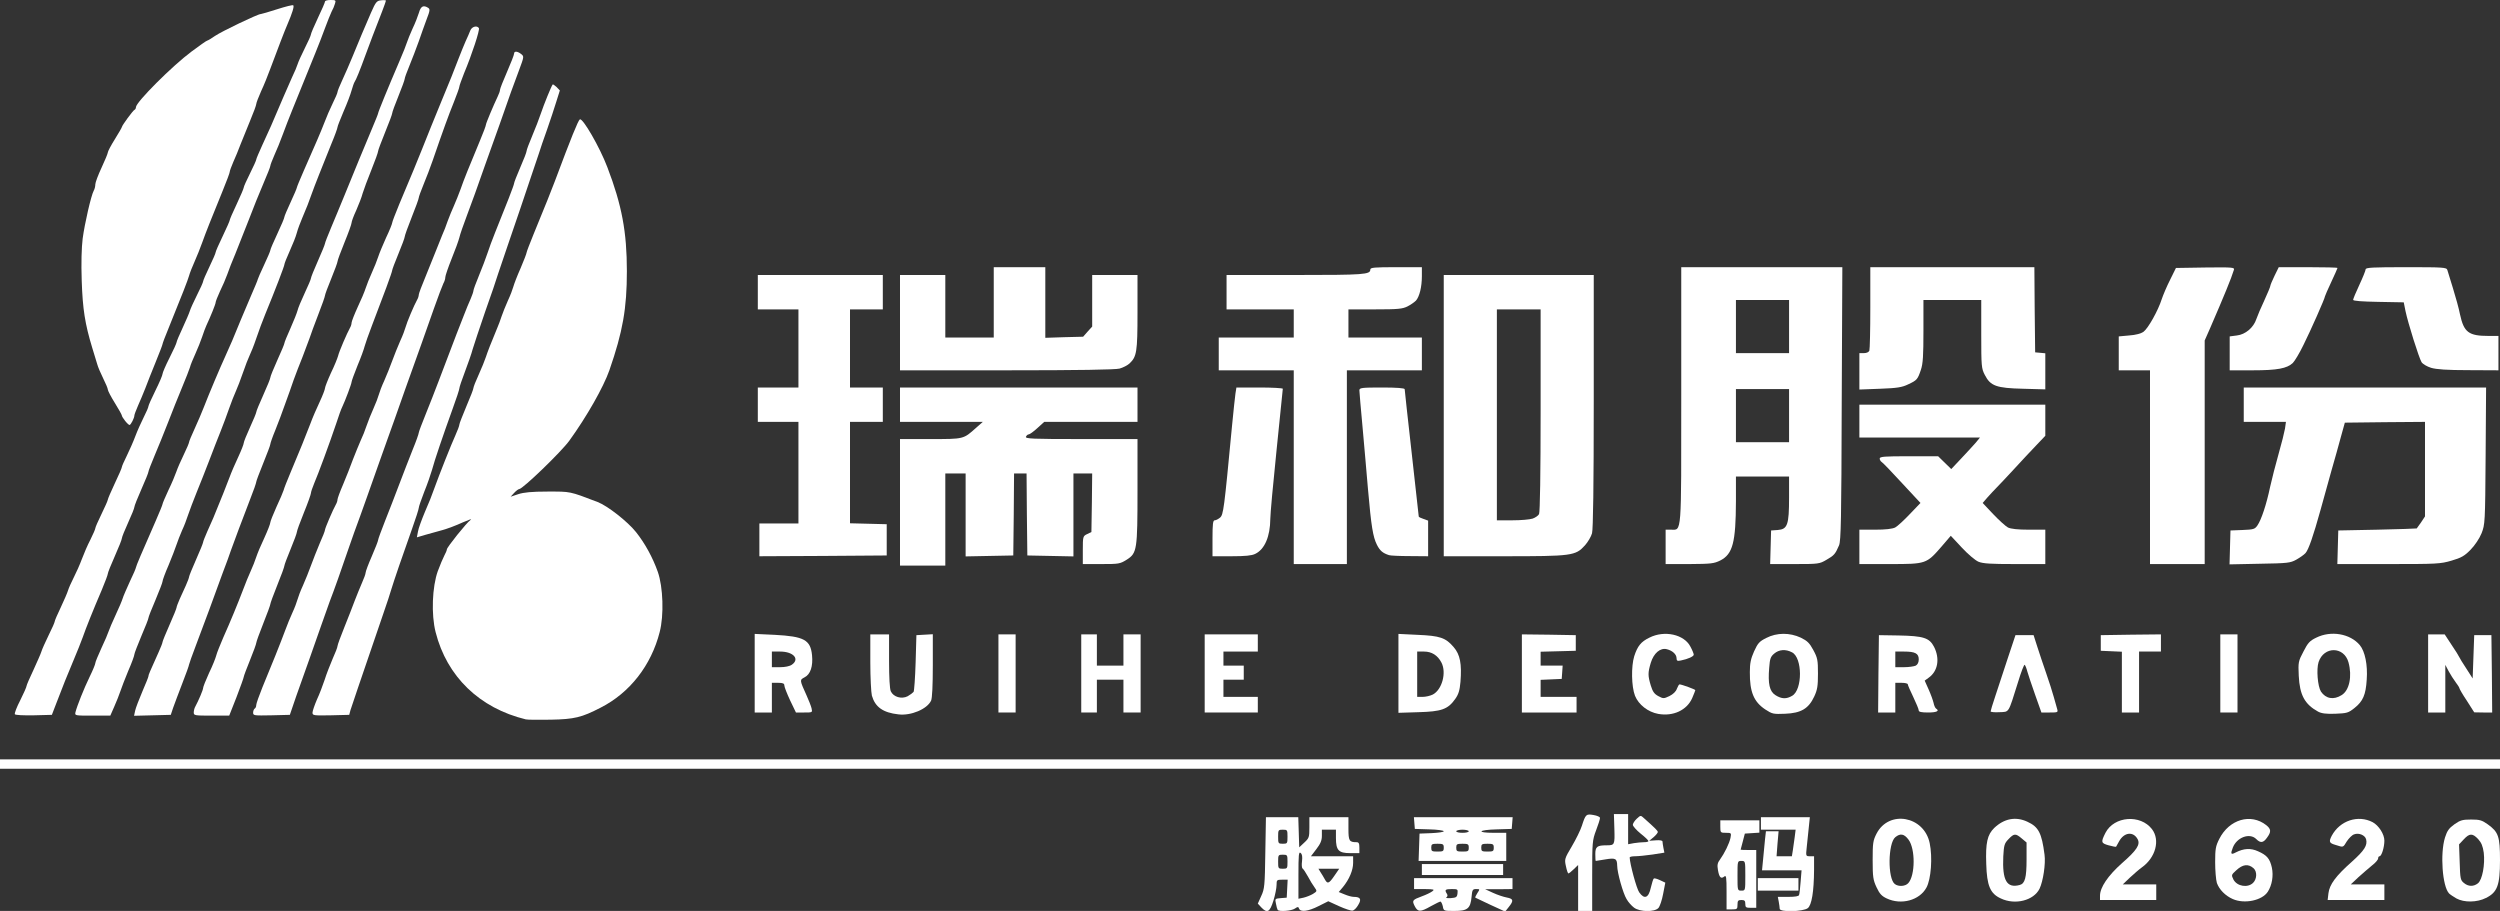 <!DOCTYPE svg PUBLIC "-//W3C//DTD SVG 20010904//EN" "http://www.w3.org/TR/2001/REC-SVG-20010904/DTD/svg10.dtd">
<svg version="1.0" xmlns="http://www.w3.org/2000/svg" width="1600px" height="583px" viewBox="0 0 16000 5830" preserveAspectRatio="xMidYMid meet">
<rect x="0" y="0" width="16000" height="5830" fill="#333333" stroke="none"/>
<g id="layer101" fill="#ffffff" stroke="none">
 <path d="M8072 5807 l-22 -24 22 -49 c21 -45 23 -66 26 -276 l4 -228 104 0 103 0 3 96 3 97 33 -31 c30 -28 32 -34 32 -96 l0 -66 125 0 125 0 0 74 c0 77 5 86 51 86 15 0 19 7 19 35 l0 35 -59 0 c-74 0 -91 -18 -91 -97 l0 -53 -45 0 -45 0 0 39 c0 30 -9 51 -35 85 l-35 46 135 0 135 0 0 43 c0 46 -25 105 -65 154 l-27 32 37 15 c21 9 47 16 59 16 43 0 51 15 29 51 -10 19 -27 35 -36 37 -9 2 -48 -11 -86 -28 l-70 -32 -62 31 c-67 34 -116 40 -125 16 -5 -13 -8 -13 -27 0 -22 15 -102 21 -110 8 -3 -5 -8 -22 -11 -40 -7 -31 -6 -32 31 -35 l38 -3 3 -57 3 -58 -36 0 c-33 0 -35 2 -35 34 0 19 -9 64 -20 100 -23 74 -40 83 -78 43z m331 -86 c27 -17 27 -18 10 -42 -10 -13 -29 -44 -42 -69 -14 -25 -29 -48 -34 -51 -6 -4 -7 -25 -4 -48 3 -28 1 -44 -9 -52 -12 -10 -14 11 -14 141 l0 152 33 -7 c17 -4 45 -15 60 -24z m137 -116 l31 -45 -67 0 -66 0 14 23 c8 12 20 32 27 45 17 31 26 28 61 -23z m-300 -90 c0 -43 -1 -45 -30 -45 -29 0 -30 2 -30 45 0 43 1 45 30 45 29 0 30 -2 30 -45z m0 -160 c0 -43 -1 -45 -30 -45 -29 0 -30 2 -30 45 0 43 1 45 30 45 29 0 30 -2 30 -45z"/>
 <path d="M9054 5799 c-18 -36 -15 -40 47 -63 25 -9 54 -23 65 -31 17 -13 13 -14 -48 -15 l-68 0 0 -35 0 -35 315 0 315 0 0 35 0 35 -87 1 -88 0 50 23 c28 13 67 26 88 30 43 8 46 20 13 61 l-23 29 -94 -43 c-52 -24 -95 -45 -97 -46 -2 -2 4 -15 13 -29 17 -26 17 -26 -8 -26 -22 0 -25 5 -29 50 -7 75 -26 90 -110 90 -68 0 -69 0 -74 -30 -4 -16 -11 -30 -15 -30 -5 0 -33 14 -62 30 -67 38 -83 38 -103 -1z m274 -81 c3 -27 1 -28 -37 -28 -42 0 -47 5 -31 30 6 9 5 17 -3 23 -7 4 5 6 28 5 35 -3 40 -6 43 -30z"/>
 <path d="M10100 5683 l0 -147 -28 27 c-15 15 -31 27 -34 27 -4 0 -11 -21 -16 -46 -10 -45 -9 -49 38 -128 26 -44 55 -103 64 -131 24 -74 27 -77 74 -69 24 4 42 12 42 19 0 7 -11 43 -25 79 -24 64 -25 76 -25 291 l0 225 -45 0 -45 0 0 -147z"/>
 <path d="M10458 5809 c-15 -11 -37 -35 -48 -55 -22 -35 -60 -169 -60 -214 -1 -45 -10 -51 -75 -40 -33 5 -61 10 -62 10 -2 0 -3 -20 -3 -44 0 -47 11 -56 72 -56 52 0 53 -3 50 -105 l-3 -95 45 0 46 0 0 96 0 97 38 -7 c20 -3 49 -6 65 -6 15 0 27 -3 27 -7 0 -5 -22 -26 -50 -48 -27 -22 -49 -47 -50 -56 0 -8 11 -26 25 -39 25 -23 25 -23 46 -4 72 64 89 81 89 89 0 5 -12 20 -27 33 l-28 23 43 -3 c27 -2 42 1 42 8 0 6 3 25 6 41 l6 30 -76 12 c-42 6 -92 11 -111 11 -19 0 -35 3 -35 8 1 40 44 200 61 223 33 47 60 36 74 -29 7 -29 15 -56 19 -59 3 -4 21 1 40 10 l34 16 -14 72 c-7 39 -21 80 -30 90 -24 27 -119 26 -156 -2z"/>
 <path d="M11390 5816 c0 -7 -3 -28 -6 -45 l-6 -31 66 0 c45 0 68 -4 70 -12 3 -7 7 -46 10 -85 l6 -73 -126 0 -127 0 7 -72 c4 -40 9 -97 12 -125 l6 -53 41 0 40 0 -7 80 -6 80 49 0 49 0 6 -37 c3 -21 8 -59 12 -85 l6 -48 -111 0 -111 0 0 -40 0 -40 156 0 157 0 -7 68 c-4 37 -10 93 -13 125 -6 56 -6 57 21 57 l26 0 0 88 c-1 138 -15 224 -40 244 -29 23 -180 27 -180 4z"/>
 <path d="M11050 5709 c0 -96 -2 -110 -15 -99 -21 17 -32 5 -40 -41 -6 -33 -3 -47 13 -68 28 -39 59 -101 67 -138 6 -32 6 -33 -29 -33 -35 0 -36 -1 -36 -40 l0 -40 125 0 125 0 0 39 0 40 -46 3 -47 3 -13 50 c-7 28 -13 51 -14 53 0 1 23 2 50 2 l50 0 0 185 0 185 -35 0 c-31 0 -35 -3 -35 -25 0 -20 -5 -25 -25 -25 -21 0 -25 5 -25 30 0 28 -3 30 -35 30 l-35 0 0 -111z m120 -104 c0 -95 0 -95 -25 -95 -25 0 -25 0 -25 95 0 95 0 95 25 95 25 0 25 0 25 -95z"/>
 <path d="M12075 5750 c-32 -15 -46 -30 -65 -71 -22 -47 -25 -66 -25 -174 0 -109 2 -125 25 -170 79 -153 304 -113 340 61 19 91 9 231 -21 285 -44 81 -161 113 -254 69z m138 -98 c45 -50 46 -220 1 -279 -28 -37 -52 -41 -84 -15 -47 38 -50 265 -3 300 24 18 67 15 86 -6z"/>
 <path d="M12805 5750 c-68 -31 -89 -82 -93 -220 -5 -137 7 -188 51 -231 63 -60 137 -75 212 -40 72 33 92 72 110 211 8 58 -9 170 -32 218 -37 75 -156 106 -248 62z m121 -86 c34 -9 44 -47 44 -164 l0 -108 -31 -26 c-39 -33 -49 -33 -85 5 -26 27 -29 38 -33 110 -7 154 22 205 105 183z"/>
 <path d="M14290 5754 c-48 -21 -87 -61 -102 -103 -6 -20 -11 -80 -11 -133 0 -85 3 -103 27 -150 63 -124 201 -165 300 -87 31 25 33 42 5 80 -24 34 -42 36 -69 9 -42 -42 -125 -11 -150 55 -16 41 -12 47 18 31 52 -27 97 -29 143 -8 57 25 76 47 89 105 11 52 1 112 -26 154 -36 56 -149 80 -224 47z m130 -104 c25 -25 26 -72 3 -93 -34 -30 -69 -26 -111 13 -32 29 -32 30 -18 59 23 44 92 55 126 21z"/>
 <path d="M15721 5750 c-19 -11 -40 -25 -47 -32 -43 -45 -58 -255 -26 -358 14 -44 26 -60 61 -85 37 -26 52 -30 106 -30 55 0 69 4 107 31 68 49 78 77 78 229 0 161 -17 206 -90 242 -57 29 -140 30 -189 3z m138 -97 c28 -23 46 -120 37 -196 -6 -42 -15 -64 -36 -87 -36 -38 -55 -38 -92 2 l-30 32 4 114 c3 106 5 115 27 133 29 24 62 24 90 2z"/>
 <path d="M13440 5733 c0 -54 51 -129 141 -209 95 -83 118 -119 100 -153 -28 -52 -87 -45 -119 14 -10 17 -18 32 -19 34 -1 2 -23 -2 -48 -9 -49 -14 -50 -20 -20 -80 55 -107 224 -120 298 -23 53 70 23 182 -66 245 -17 12 -51 42 -76 65 l-45 43 107 0 107 0 0 50 0 50 -180 0 -180 0 0 -27z"/>
 <path d="M14902 5717 c7 -56 46 -110 150 -202 81 -73 101 -105 91 -144 -7 -26 -47 -43 -77 -31 -13 4 -33 25 -46 44 -25 41 -21 40 -71 24 -42 -12 -46 -20 -26 -59 52 -97 168 -136 262 -87 39 21 75 77 75 118 0 43 -18 100 -31 100 -5 0 -9 6 -9 14 0 8 -17 28 -38 44 -21 17 -60 51 -88 76 l-49 46 108 0 107 0 0 50 0 50 -181 0 -182 0 5 -43z"/>
 <path d="M11250 5660 l0 -40 130 0 130 0 0 40 0 40 -130 0 -130 0 0 -40z"/>
 <path d="M9100 5565 l0 -35 260 0 260 0 0 35 0 35 -260 0 -260 0 0 -35z"/>
 <path d="M9082 5423 l3 -88 78 -3 c42 -2 77 -7 77 -12 0 -5 -42 -11 -92 -12 l-93 -3 -3 -37 -3 -38 316 0 316 0 -3 38 -3 37 -97 3 c-118 3 -132 22 -18 22 l80 0 0 90 0 90 -280 0 -281 0 3 -87z m158 2 c0 -22 -4 -25 -40 -25 -36 0 -40 3 -40 25 0 23 4 25 40 25 36 0 40 -2 40 -25z m160 0 c0 -22 -4 -25 -40 -25 -36 0 -40 3 -40 25 0 23 4 25 40 25 36 0 40 -2 40 -25z m160 0 c0 -22 -4 -25 -40 -25 -36 0 -40 3 -40 25 0 23 4 25 40 25 36 0 40 -2 40 -25z m-160 -105 c0 -5 -18 -10 -40 -10 -22 0 -40 5 -40 10 0 6 18 10 40 10 22 0 40 -4 40 -10z"/>
 <path d="M0 4890 l0 -30 8000 0 8000 0 0 30 0 30 -8000 0 -8000 0 0 -30z"/>
 <path d="M3365 4604 c-296 -72 -505 -274 -577 -558 -29 -113 -22 -291 14 -391 14 -38 33 -83 42 -100 9 -16 16 -34 16 -39 0 -13 126 -171 152 -189 12 -9 -11 -1 -52 17 -41 19 -100 41 -130 49 -30 8 -79 22 -108 30 l-54 16 7 -37 c3 -20 24 -77 45 -127 22 -49 48 -115 58 -145 33 -92 110 -286 137 -345 14 -31 25 -61 25 -68 0 -7 21 -59 45 -117 25 -58 45 -110 45 -117 0 -6 15 -45 34 -86 18 -40 39 -91 46 -113 11 -34 30 -83 74 -189 7 -16 19 -48 26 -70 7 -22 26 -68 41 -102 16 -34 31 -75 35 -90 4 -15 24 -68 46 -117 21 -49 38 -94 38 -99 0 -5 20 -57 44 -116 85 -208 109 -267 137 -341 105 -281 149 -389 160 -396 18 -11 127 177 176 306 93 243 125 415 125 665 0 239 -26 387 -112 635 -38 108 -144 295 -256 450 -52 72 -299 310 -321 310 -5 0 -20 11 -32 24 l-23 25 48 -16 c35 -12 88 -17 189 -17 148 0 137 -3 320 67 63 24 192 125 246 193 57 72 106 161 139 254 34 97 40 278 12 385 -54 213 -191 389 -378 484 -122 63 -168 74 -319 77 -77 1 -149 1 -160 -2z"/>
 <path d="M95 4571 c-3 -6 12 -46 35 -90 22 -44 40 -85 40 -91 0 -5 20 -52 44 -102 23 -51 47 -104 51 -118 4 -14 25 -61 46 -104 22 -44 39 -83 39 -88 0 -5 17 -46 39 -91 21 -45 42 -93 46 -107 4 -14 20 -51 36 -82 16 -31 40 -85 53 -120 13 -35 37 -91 55 -125 17 -34 31 -67 31 -72 0 -6 18 -47 40 -92 22 -45 40 -86 40 -91 0 -5 20 -52 45 -105 25 -52 45 -99 45 -104 0 -5 14 -37 31 -71 17 -35 42 -91 55 -126 13 -35 38 -90 54 -122 17 -33 30 -64 30 -70 0 -5 20 -51 45 -101 25 -50 45 -98 45 -105 0 -8 20 -55 45 -104 25 -49 45 -94 45 -99 0 -5 17 -47 39 -93 21 -46 42 -94 46 -108 4 -14 25 -60 46 -102 22 -43 39 -82 39 -87 0 -6 18 -47 40 -93 22 -46 40 -87 40 -93 0 -5 20 -52 45 -103 25 -52 45 -98 45 -102 0 -5 20 -52 45 -104 25 -53 45 -101 45 -106 0 -6 18 -46 40 -90 22 -44 40 -84 40 -89 0 -5 18 -47 39 -93 37 -79 67 -146 133 -303 16 -38 42 -97 57 -130 16 -33 32 -71 36 -85 4 -14 25 -60 46 -102 22 -43 39 -82 39 -88 0 -6 20 -53 45 -106 25 -52 45 -99 45 -104 0 -6 16 -10 36 -10 32 0 35 2 28 23 -3 12 -13 36 -22 52 -8 17 -27 64 -42 105 -15 41 -42 111 -60 155 -18 44 -51 127 -75 185 -23 58 -57 141 -75 185 -18 44 -45 114 -60 155 -15 41 -39 101 -54 133 -14 32 -26 63 -26 69 0 6 -20 56 -44 112 -24 55 -67 162 -95 236 -29 74 -67 171 -85 215 -19 44 -42 103 -51 130 -10 28 -31 77 -47 109 -15 33 -28 65 -28 72 0 10 -32 89 -60 149 -5 11 -17 42 -26 70 -9 27 -29 77 -44 110 -15 33 -31 71 -34 85 -4 14 -27 72 -51 130 -24 58 -65 159 -90 225 -26 66 -64 161 -86 212 -21 50 -39 96 -39 102 0 6 -20 56 -45 112 -25 56 -45 107 -45 114 0 7 -18 52 -40 100 -22 48 -40 93 -40 100 0 7 -20 58 -45 114 -25 56 -45 106 -45 113 0 6 -17 52 -38 102 -57 133 -101 243 -123 306 -11 30 -37 96 -58 145 -38 89 -71 172 -116 290 l-23 60 -115 3 c-68 1 -118 -1 -122 -7z"/>
 <path d="M483 4558 c10 -40 54 -151 91 -227 20 -41 36 -80 36 -87 0 -7 18 -50 39 -96 22 -46 42 -94 46 -107 4 -13 24 -60 45 -105 21 -45 41 -92 45 -106 4 -14 25 -62 46 -108 22 -45 39 -86 39 -90 0 -7 37 -95 126 -297 24 -55 44 -104 44 -108 0 -5 17 -45 38 -90 22 -45 44 -99 51 -119 7 -21 28 -69 47 -108 19 -39 34 -75 34 -80 0 -5 16 -44 36 -87 20 -43 46 -105 59 -138 31 -81 106 -258 137 -325 25 -54 60 -135 100 -235 11 -27 40 -95 64 -151 24 -55 44 -103 44 -107 0 -3 18 -44 40 -91 22 -47 40 -89 40 -94 0 -6 20 -53 45 -106 25 -53 45 -101 45 -107 0 -5 18 -48 40 -95 22 -47 40 -90 40 -94 0 -4 20 -52 44 -107 75 -170 108 -246 132 -308 12 -33 36 -88 53 -123 17 -34 31 -67 31 -73 0 -6 14 -41 31 -77 17 -37 46 -103 64 -147 42 -103 79 -191 120 -285 30 -68 36 -75 64 -78 17 -2 31 -1 31 2 0 3 -11 34 -24 68 -50 127 -79 205 -106 278 -37 102 -62 163 -71 175 -4 6 -12 30 -19 54 -6 23 -29 84 -51 134 -21 50 -39 95 -39 101 0 6 -17 54 -39 106 -55 136 -112 280 -124 315 -16 47 -39 106 -63 161 -12 28 -28 70 -34 93 -6 24 -27 76 -46 118 -19 42 -34 80 -34 86 0 10 -59 164 -122 317 -17 41 -43 111 -58 156 -15 45 -35 94 -43 110 -8 16 -27 65 -42 109 -15 44 -36 98 -46 120 -10 22 -30 72 -43 110 -13 39 -38 104 -54 145 -17 41 -49 125 -72 185 -23 61 -60 153 -81 205 -21 52 -46 118 -55 145 -9 28 -26 73 -39 100 -12 28 -28 68 -35 90 -7 22 -30 81 -51 132 -22 50 -39 97 -39 105 0 7 -21 60 -45 118 -25 58 -45 109 -45 115 0 6 -20 57 -45 115 -24 58 -45 111 -45 118 0 8 -17 55 -39 105 -21 51 -44 110 -51 132 -7 22 -25 66 -39 98 l-25 57 -114 0 c-113 0 -114 0 -109 -22z"/>
 <path d="M865 4548 c4 -18 25 -73 46 -122 21 -49 39 -93 39 -98 0 -9 7 -25 66 -156 13 -29 24 -57 24 -62 0 -5 20 -55 45 -111 25 -56 45 -106 45 -111 0 -5 9 -29 20 -54 11 -24 29 -64 40 -88 11 -25 20 -49 20 -54 0 -5 20 -55 45 -111 25 -56 45 -106 45 -111 0 -5 12 -35 26 -67 14 -32 32 -71 39 -88 57 -139 81 -199 102 -255 13 -36 40 -98 59 -138 19 -41 34 -80 34 -87 0 -7 18 -52 40 -100 22 -48 40 -92 40 -97 0 -6 20 -55 45 -110 25 -55 45 -105 45 -111 0 -7 20 -57 45 -112 25 -55 45 -103 45 -108 0 -5 17 -48 39 -96 21 -47 41 -98 45 -113 3 -15 24 -65 46 -112 22 -47 40 -89 40 -95 0 -6 20 -56 45 -112 25 -56 45 -106 45 -111 0 -5 18 -51 39 -101 21 -51 60 -143 85 -205 25 -61 67 -163 92 -225 25 -61 64 -153 85 -204 21 -50 39 -94 39 -98 0 -8 62 -160 135 -330 24 -55 46 -111 50 -125 4 -14 20 -52 35 -86 16 -33 34 -79 41 -102 12 -43 29 -51 59 -32 13 8 12 18 -9 72 -13 35 -36 99 -51 143 -16 44 -42 113 -59 154 -17 41 -31 79 -31 86 0 6 -18 56 -40 110 -22 54 -40 103 -40 110 0 6 -20 60 -45 121 -24 60 -45 114 -45 121 0 7 -19 61 -43 120 -24 59 -49 127 -56 150 -6 24 -25 72 -41 109 -17 36 -30 72 -30 80 0 8 -20 64 -45 125 -25 61 -45 116 -45 123 0 6 -18 55 -40 109 -22 53 -40 102 -40 108 0 6 -19 61 -43 122 -24 62 -49 130 -56 152 -8 22 -28 76 -45 120 -18 44 -43 109 -56 145 -12 36 -37 106 -55 155 -17 50 -46 125 -63 168 -18 43 -32 84 -32 90 0 7 -21 61 -45 121 -25 61 -45 115 -45 120 0 6 -17 56 -39 111 -45 116 -109 287 -124 330 -5 17 -29 82 -53 145 -23 63 -61 167 -84 230 -23 63 -62 167 -86 230 -24 63 -44 119 -44 123 0 5 -19 59 -43 120 -24 62 -50 132 -59 157 l-15 45 -117 3 -118 3 7 -33z"/>
 <path d="M1240 4560 c0 -11 4 -28 10 -38 21 -39 50 -107 50 -119 0 -7 17 -50 38 -96 22 -45 42 -96 46 -112 4 -17 25 -68 45 -115 44 -98 93 -217 128 -309 13 -35 34 -87 47 -115 13 -28 29 -69 36 -91 7 -22 30 -77 52 -123 21 -46 38 -90 38 -98 0 -7 18 -52 39 -99 22 -46 42 -95 46 -107 3 -13 23 -63 44 -113 55 -130 100 -241 128 -315 13 -36 40 -98 59 -138 19 -41 34 -80 34 -88 0 -7 17 -51 38 -97 22 -45 42 -95 46 -110 6 -27 57 -145 76 -179 6 -10 10 -24 10 -32 0 -8 17 -52 38 -98 22 -46 45 -101 52 -123 7 -22 25 -67 40 -100 15 -33 33 -78 40 -100 7 -22 30 -78 51 -124 22 -46 39 -89 39 -95 0 -6 21 -60 46 -121 75 -178 120 -286 147 -355 42 -106 68 -170 107 -265 67 -161 102 -249 126 -313 14 -35 33 -84 44 -108 11 -24 25 -55 30 -69 10 -25 43 -34 55 -15 7 11 -45 170 -95 289 -16 41 -30 79 -30 85 0 7 -16 51 -35 99 -33 81 -69 180 -135 372 -15 44 -42 114 -59 155 -17 41 -31 80 -31 86 0 6 -20 62 -45 124 -25 62 -45 119 -45 126 0 6 -18 55 -40 108 -22 53 -40 101 -40 106 0 11 -55 160 -130 355 -21 55 -42 114 -46 130 -4 17 -24 73 -46 125 -21 52 -38 99 -38 105 0 11 -40 118 -60 160 -6 11 -23 58 -38 105 -42 125 -117 328 -141 383 -11 27 -21 55 -21 63 0 7 -20 64 -45 125 -25 61 -45 117 -45 124 0 7 -18 56 -40 109 -22 53 -40 101 -40 107 0 6 -20 62 -45 123 -25 62 -45 117 -45 123 0 5 -20 61 -45 123 -25 62 -45 119 -45 125 0 6 -18 56 -40 110 -22 54 -40 102 -40 107 0 5 -21 63 -46 129 l-47 119 -113 0 c-108 0 -114 -1 -114 -20z"/>
 <path d="M1620 4561 c0 -11 5 -23 10 -26 6 -3 10 -14 10 -23 0 -9 18 -60 39 -112 54 -129 119 -292 146 -365 12 -33 33 -85 47 -115 14 -30 28 -68 32 -83 4 -15 19 -56 35 -90 15 -34 38 -91 51 -127 13 -36 38 -99 56 -142 19 -42 34 -81 34 -87 0 -10 51 -130 70 -163 6 -10 10 -24 10 -31 0 -7 16 -51 36 -97 20 -47 48 -119 63 -160 16 -41 38 -95 49 -120 12 -25 29 -67 38 -95 9 -27 29 -77 44 -110 15 -33 30 -73 34 -88 4 -15 19 -56 35 -90 15 -34 38 -91 51 -127 13 -36 36 -93 51 -127 16 -34 31 -75 35 -90 7 -28 55 -142 74 -175 6 -10 10 -24 10 -31 0 -8 20 -61 44 -118 23 -57 53 -131 66 -164 13 -33 31 -78 40 -100 10 -22 26 -62 35 -90 10 -27 28 -72 41 -100 12 -27 31 -75 42 -105 19 -56 53 -140 123 -308 22 -52 39 -98 39 -104 0 -9 47 -121 76 -182 8 -16 14 -34 14 -41 0 -7 20 -58 45 -115 25 -57 45 -109 45 -116 0 -18 20 -17 43 0 22 17 22 16 -11 105 -16 42 -39 105 -52 141 -12 36 -45 128 -72 205 -28 77 -70 194 -93 260 -60 171 -73 207 -117 325 -22 58 -44 121 -48 140 -5 20 -27 81 -50 137 -22 55 -40 108 -40 117 0 10 -5 27 -12 39 -6 12 -34 85 -61 162 -51 146 -100 283 -185 520 -27 77 -57 163 -67 190 -10 28 -29 82 -43 120 -23 65 -78 218 -133 375 -24 67 -60 169 -83 230 -7 19 -23 64 -35 100 -46 135 -93 268 -121 340 -15 41 -40 111 -55 155 -15 44 -48 136 -72 205 -25 69 -64 179 -87 245 l-41 120 -118 3 c-111 2 -117 2 -117 -17z"/>
 <path d="M2000 4561 c0 -10 13 -48 28 -83 16 -34 38 -92 50 -128 11 -36 35 -96 51 -134 17 -37 31 -74 31 -81 0 -7 20 -62 44 -121 24 -60 54 -136 66 -169 13 -33 33 -84 46 -113 13 -29 24 -59 24 -67 0 -8 18 -56 40 -106 22 -51 40 -97 40 -103 0 -6 20 -60 44 -121 24 -60 65 -166 91 -235 26 -69 65 -169 86 -222 22 -53 39 -102 39 -108 0 -6 20 -59 44 -118 24 -59 61 -154 83 -212 117 -309 137 -360 161 -420 14 -36 33 -84 44 -107 10 -23 18 -47 18 -53 0 -6 16 -50 36 -98 20 -48 44 -112 54 -142 10 -30 31 -89 48 -130 72 -178 122 -306 122 -316 0 -6 18 -52 40 -103 22 -50 40 -97 40 -104 0 -7 16 -50 36 -97 20 -47 45 -112 56 -145 18 -54 66 -173 75 -184 2 -3 13 5 25 16 l21 22 -23 73 c-12 40 -39 120 -59 178 -21 58 -45 128 -53 155 -9 28 -31 93 -49 145 -18 52 -49 145 -69 205 -21 61 -58 169 -82 240 -25 72 -52 153 -61 180 -8 28 -45 136 -82 240 -36 105 -72 213 -80 240 -7 28 -30 92 -49 143 -20 52 -36 100 -36 107 0 7 -19 66 -43 131 -61 169 -116 330 -132 391 -8 28 -30 92 -50 141 -19 49 -35 95 -35 103 0 7 -19 67 -43 134 -60 168 -116 332 -132 385 -7 25 -30 95 -51 155 -21 61 -58 169 -82 240 -24 72 -61 180 -82 240 -21 61 -42 124 -47 140 l-8 30 -118 3 c-110 2 -117 1 -117 -17z"/>
 <path d="M5750 4572 c-99 -11 -149 -47 -170 -120 -5 -20 -10 -117 -10 -214 l0 -178 60 0 60 0 0 170 c0 106 4 178 11 194 17 37 69 52 108 32 16 -9 33 -22 38 -28 4 -7 10 -92 13 -188 l5 -175 53 -3 52 -3 0 200 c0 129 -4 209 -11 225 -25 54 -129 98 -209 88z"/>
 <path d="M10613 4569 c-66 -12 -126 -59 -149 -116 -23 -59 -25 -188 -5 -253 21 -65 43 -93 97 -119 96 -49 223 -21 263 58 12 22 21 45 21 51 0 11 -37 28 -82 37 -23 5 -28 2 -28 -14 0 -25 -26 -49 -62 -58 -42 -11 -84 25 -103 87 -19 64 -19 82 0 145 12 39 22 54 48 68 32 17 35 17 71 0 24 -12 42 -29 48 -47 6 -15 13 -28 17 -28 13 0 101 32 101 37 0 2 -9 25 -20 51 -34 77 -121 118 -217 101z"/>
 <path d="M11297 4540 c-73 -49 -99 -112 -98 -238 0 -57 6 -86 27 -133 24 -53 34 -64 78 -86 68 -35 150 -35 221 -2 41 20 56 34 80 79 27 50 30 64 30 151 0 80 -4 104 -24 147 -36 77 -84 106 -186 110 -76 3 -82 2 -128 -28z m173 -87 c67 -39 66 -244 -1 -278 -41 -22 -84 -18 -114 8 -23 19 -28 33 -32 89 -9 105 2 153 40 177 39 25 70 26 107 4z"/>
 <path d="M14835 4554 c-85 -47 -117 -106 -123 -229 -4 -86 -3 -93 30 -155 28 -55 40 -69 82 -89 94 -47 217 -26 279 48 33 40 51 127 44 221 -6 97 -24 138 -78 181 -40 32 -49 34 -124 37 -59 2 -88 -2 -110 -14z m151 -105 c50 -30 69 -121 44 -211 -29 -102 -157 -103 -191 -1 -15 46 -6 155 15 189 31 46 81 55 132 23z"/>
 <path d="M4830 4308 l0 -251 129 6 c187 10 228 32 238 130 7 71 -10 123 -48 142 -32 17 -32 16 14 118 13 29 27 64 31 80 6 27 6 27 -47 27 l-53 0 -37 -77 c-20 -43 -37 -86 -37 -95 0 -14 -9 -18 -40 -18 l-40 0 0 95 0 95 -55 0 -55 0 0 -252z m238 -54 c52 -36 10 -84 -75 -84 l-53 0 0 50 0 50 53 0 c31 0 61 -6 75 -16z"/>
 <path d="M6390 4310 l0 -250 55 0 55 0 0 250 0 250 -55 0 -55 0 0 -250z"/>
 <path d="M6920 4310 l0 -250 50 0 50 0 0 100 0 100 85 0 85 0 0 -100 0 -100 55 0 55 0 0 250 0 250 -55 0 -55 0 0 -105 0 -105 -85 0 -85 0 0 105 0 105 -50 0 -50 0 0 -250z"/>
 <path d="M7710 4310 l0 -250 170 0 170 0 0 55 0 55 -110 0 -110 0 0 45 0 45 65 0 65 0 0 45 0 45 -65 0 -65 0 0 55 0 55 110 0 110 0 0 50 0 50 -170 0 -170 0 0 -250z"/>
 <path d="M8950 4309 l0 -252 123 6 c142 6 179 18 230 78 42 48 53 108 44 223 -5 55 -12 79 -34 110 -47 66 -88 80 -235 84 l-128 4 0 -253z m220 136 c59 -31 89 -140 55 -205 -24 -46 -62 -70 -111 -70 l-44 0 0 145 0 145 35 0 c20 0 49 -7 65 -15z"/>
 <path d="M9740 4310 l0 -250 173 2 172 3 0 50 0 50 -112 3 -113 3 0 44 0 45 71 0 70 0 -3 43 -3 42 -67 3 -68 3 0 54 0 55 115 0 115 0 0 50 0 50 -175 0 -175 0 0 -250z"/>
 <path d="M12022 4313 l3 -248 125 2 c161 3 198 15 228 73 38 75 25 155 -34 197 l-26 19 25 56 c14 31 28 70 32 87 3 17 11 33 16 36 24 15 4 25 -51 25 -43 0 -60 -4 -60 -13 0 -8 -16 -46 -35 -86 -19 -39 -35 -76 -35 -81 0 -6 -18 -10 -40 -10 l-40 0 0 95 0 95 -55 0 -55 0 2 -247z m239 -53 c12 -7 19 -21 19 -40 0 -38 -23 -50 -94 -50 l-56 0 0 50 0 50 56 0 c30 0 64 -5 75 -10z"/>
 <path d="M12740 4553 c0 -4 13 -48 30 -98 16 -49 52 -157 79 -240 l50 -150 58 0 58 0 24 75 c13 41 39 118 57 170 18 52 40 120 48 150 8 30 18 65 22 78 6 21 4 22 -47 22 l-54 0 -40 -113 c-22 -61 -44 -129 -50 -149 -5 -20 -13 -40 -17 -43 -4 -4 -23 46 -43 112 -64 203 -54 188 -119 191 -31 2 -56 -1 -56 -5z"/>
 <path d="M13580 4365 l0 -194 -67 -3 -68 -3 0 -50 0 -50 193 -3 192 -2 0 55 0 55 -70 0 -70 0 0 195 0 195 -55 0 -55 0 0 -195z"/>
 <path d="M14210 4310 l0 -250 55 0 55 0 0 250 0 250 -55 0 -55 0 0 -250z"/>
 <path d="M15540 4310 l0 -250 53 0 53 0 44 67 c25 37 47 72 49 78 2 5 22 39 45 73 l41 64 5 -139 5 -138 55 0 55 0 3 248 2 247 -57 0 -58 -1 -47 -74 c-27 -40 -48 -77 -48 -81 0 -4 -11 -21 -24 -38 -13 -17 -33 -49 -45 -71 l-21 -40 0 153 0 152 -55 0 -55 0 0 -250z"/>
 <path d="M5760 3215 l0 -405 195 0 c216 0 210 1 292 -72 l43 -38 -265 0 -265 0 0 -110 0 -110 760 0 760 0 0 110 0 110 -298 0 -299 0 -44 40 c-24 22 -49 40 -55 40 -7 0 -14 7 -18 15 -5 13 39 15 354 15 l360 0 0 325 c0 385 -3 405 -69 447 -43 27 -51 28 -163 28 l-118 0 0 -89 c0 -88 1 -90 28 -103 l27 -13 3 -188 2 -187 -60 0 -60 0 0 265 0 266 -147 -3 -148 -3 -3 -262 -2 -263 -40 0 -40 0 -2 263 -3 262 -152 3 -153 3 0 -266 0 -265 -65 0 -65 0 0 295 0 295 -145 0 -145 0 0 -405z"/>
 <path d="M8280 2990 l0 -620 -240 0 -240 0 0 -105 0 -105 240 0 240 0 0 -90 0 -90 -215 0 -215 0 0 -110 0 -110 441 0 c442 0 479 -3 479 -35 0 -13 27 -15 165 -15 l165 0 0 58 c0 67 -15 130 -38 156 -10 10 -34 27 -54 37 -32 16 -60 19 -208 19 l-170 0 0 90 0 90 235 0 235 0 0 105 0 105 -240 0 -240 0 0 620 0 620 -170 0 -170 0 0 -620z"/>
 <path d="M10660 3500 l0 -110 34 0 c70 0 66 48 66 -862 l0 -818 515 0 516 0 -4 873 c-2 745 -5 877 -17 907 -24 56 -32 65 -81 93 -44 26 -51 27 -203 27 l-157 0 3 -107 3 -108 43 -3 c62 -5 72 -33 72 -207 l0 -135 -170 0 -170 0 0 158 c-1 263 -20 338 -100 379 -41 20 -59 22 -197 23 l-153 0 0 -110z m790 -840 l0 -170 -170 0 -170 0 0 170 0 170 170 0 170 0 0 -170z m0 -570 l0 -170 -170 0 -170 0 0 170 0 170 170 0 170 0 0 -170z"/>
 <path d="M11900 3500 l0 -110 100 0 c68 0 110 -5 129 -14 15 -8 57 -47 94 -86 l68 -71 -118 -127 c-64 -70 -123 -131 -130 -135 -7 -4 -13 -15 -13 -22 0 -13 30 -15 187 -15 l187 0 42 41 42 41 65 -69 c35 -37 77 -83 92 -100 l27 -33 -386 0 -386 0 0 -105 0 -105 595 0 595 0 0 99 0 100 -57 60 c-32 33 -96 102 -143 153 -47 51 -97 104 -111 118 -14 14 -40 42 -58 62 l-32 37 67 71 c37 39 80 78 95 86 19 9 62 14 134 14 l105 0 0 110 0 110 -195 0 c-154 0 -204 -3 -233 -15 -21 -9 -68 -49 -107 -91 l-70 -75 -60 70 c-96 110 -98 111 -329 111 l-196 0 0 -110z"/>
 <path d="M13760 2990 l0 -620 -100 0 -100 0 0 -109 0 -108 66 -6 c43 -3 76 -12 93 -24 29 -22 92 -133 116 -208 9 -27 33 -84 54 -125 l37 -75 188 -3 c176 -2 188 -1 183 15 -16 53 -63 167 -153 375 l-34 77 0 716 0 715 -175 0 -175 0 0 -620z"/>
 <path d="M14272 3503 l3 -108 77 -3 c71 -3 79 -5 96 -30 24 -35 57 -132 81 -247 11 -49 35 -144 54 -210 19 -66 37 -139 41 -162 l6 -43 -135 0 -135 0 0 -110 0 -110 776 0 775 0 -3 438 c-3 429 -4 438 -26 495 -14 34 -42 76 -70 105 -39 40 -60 52 -122 70 -71 21 -94 22 -403 22 l-328 0 3 -107 3 -108 250 -5 c138 -3 251 -7 252 -8 1 -1 14 -19 28 -39 l25 -38 0 -302 0 -303 -257 2 -256 3 -25 90 c-13 50 -42 151 -63 225 -21 74 -52 185 -68 245 -46 165 -76 253 -96 275 -10 11 -36 29 -59 42 -38 21 -55 23 -234 26 l-193 4 3 -109z"/>
 <path d="M4860 3455 l0 -105 125 0 125 0 0 -325 0 -325 -130 0 -130 0 0 -110 0 -110 130 0 130 0 0 -250 0 -250 -130 0 -130 0 0 -110 0 -110 400 0 400 0 0 110 0 110 -105 0 -105 0 0 250 0 250 105 0 105 0 0 110 0 110 -105 0 -105 0 0 325 0 324 118 3 117 3 0 100 0 100 -407 3 -408 2 0 -105z"/>
 <path d="M7760 3445 c0 -91 3 -115 14 -115 8 0 23 -8 34 -17 22 -19 26 -50 77 -588 9 -93 19 -187 22 -207 l6 -38 148 0 c82 0 149 4 149 8 0 5 -18 182 -40 393 -22 211 -40 409 -40 439 -1 114 -36 196 -97 225 -22 11 -65 15 -152 15 l-121 0 0 -115z"/>
 <path d="M8890 3553 c-41 -13 -59 -29 -78 -67 -25 -50 -36 -116 -57 -356 -8 -102 -25 -282 -35 -400 -11 -118 -20 -223 -20 -232 0 -16 14 -18 145 -18 96 0 145 4 145 11 0 5 20 190 45 410 25 220 45 402 45 405 0 3 14 10 30 15 l30 11 0 114 0 114 -117 -1 c-65 0 -125 -3 -133 -6z"/>
 <path d="M9240 2660 l0 -900 480 0 480 0 0 808 c0 538 -4 820 -11 845 -6 21 -26 56 -46 78 -60 66 -81 69 -520 69 l-383 0 0 -900z m569 659 c17 -6 36 -19 41 -29 6 -12 10 -262 10 -664 l0 -646 -140 0 -140 0 0 675 0 675 99 0 c54 0 112 -5 130 -11z"/>
 <path d="M801 2694 c-12 -15 -21 -30 -21 -34 0 -5 -20 -41 -45 -81 -25 -40 -45 -79 -45 -86 0 -7 -13 -38 -29 -70 -16 -32 -34 -74 -39 -93 -6 -19 -20 -66 -32 -105 -46 -152 -61 -246 -67 -428 -4 -115 -1 -211 6 -270 13 -97 54 -276 71 -307 6 -10 10 -28 10 -40 0 -12 18 -60 40 -107 22 -47 40 -91 40 -97 0 -7 20 -45 45 -85 25 -40 45 -75 45 -78 0 -9 72 -108 82 -111 4 -2 8 -9 8 -16 0 -32 233 -265 357 -357 51 -38 95 -69 99 -69 3 0 26 -13 50 -30 44 -30 274 -140 292 -140 5 0 53 -14 106 -31 53 -17 100 -29 103 -25 7 7 -7 51 -37 121 -19 43 -64 162 -110 285 -15 41 -41 106 -59 144 -17 38 -31 75 -31 82 0 7 -17 54 -39 106 -21 51 -49 120 -62 153 -12 33 -33 83 -46 112 -12 28 -23 57 -23 64 0 6 -20 59 -44 118 -76 186 -107 264 -131 331 -13 36 -35 92 -50 125 -15 33 -31 74 -35 90 -8 28 -44 121 -131 335 -22 52 -39 99 -39 103 0 4 -20 56 -44 115 -24 59 -54 134 -66 167 -13 33 -34 83 -47 112 -12 28 -23 56 -23 62 0 16 -23 61 -31 61 -4 0 -17 -12 -28 -26z"/>
 <path d="M11900 2376 l0 -116 29 0 c17 0 31 -6 35 -16 3 -9 6 -132 6 -275 l0 -259 525 0 525 0 2 273 3 272 33 3 32 3 0 116 0 115 -142 -4 c-172 -4 -209 -18 -245 -88 -22 -42 -23 -56 -23 -262 l0 -218 -185 0 -185 0 0 198 c0 157 -3 209 -16 248 -21 63 -26 68 -82 94 -39 19 -71 24 -179 28 l-133 5 0 -117z"/>
 <path d="M5760 2065 l0 -305 145 0 145 0 0 200 0 200 155 0 155 0 0 -225 0 -225 165 0 165 0 0 226 0 226 121 -4 121 -3 29 -33 29 -32 0 -165 0 -165 145 0 145 0 0 239 c0 255 -5 284 -52 328 -12 11 -41 26 -63 32 -27 7 -261 11 -722 11 l-683 0 0 -305z"/>
 <path d="M14270 2261 l0 -108 46 -6 c54 -6 107 -50 125 -106 7 -20 29 -73 51 -119 21 -46 38 -87 38 -92 0 -5 12 -34 27 -65 l27 -55 188 0 c103 0 188 2 188 5 0 2 -18 43 -40 90 -22 47 -40 88 -40 91 0 12 -92 220 -138 312 -25 52 -56 103 -68 115 -37 35 -99 47 -256 47 l-148 0 0 -109z"/>
 <path d="M15559 2354 c-26 -8 -53 -24 -61 -36 -17 -28 -87 -251 -103 -328 l-11 -55 -162 -3 c-107 -2 -162 -6 -162 -13 0 -6 18 -49 40 -96 22 -47 40 -92 40 -99 0 -12 47 -14 259 -14 238 0 259 1 264 18 3 9 19 62 36 117 17 55 38 130 45 167 25 115 55 138 184 138 l62 0 0 110 0 110 -192 -1 c-137 0 -206 -5 -239 -15z"/>
 </g>

</svg>